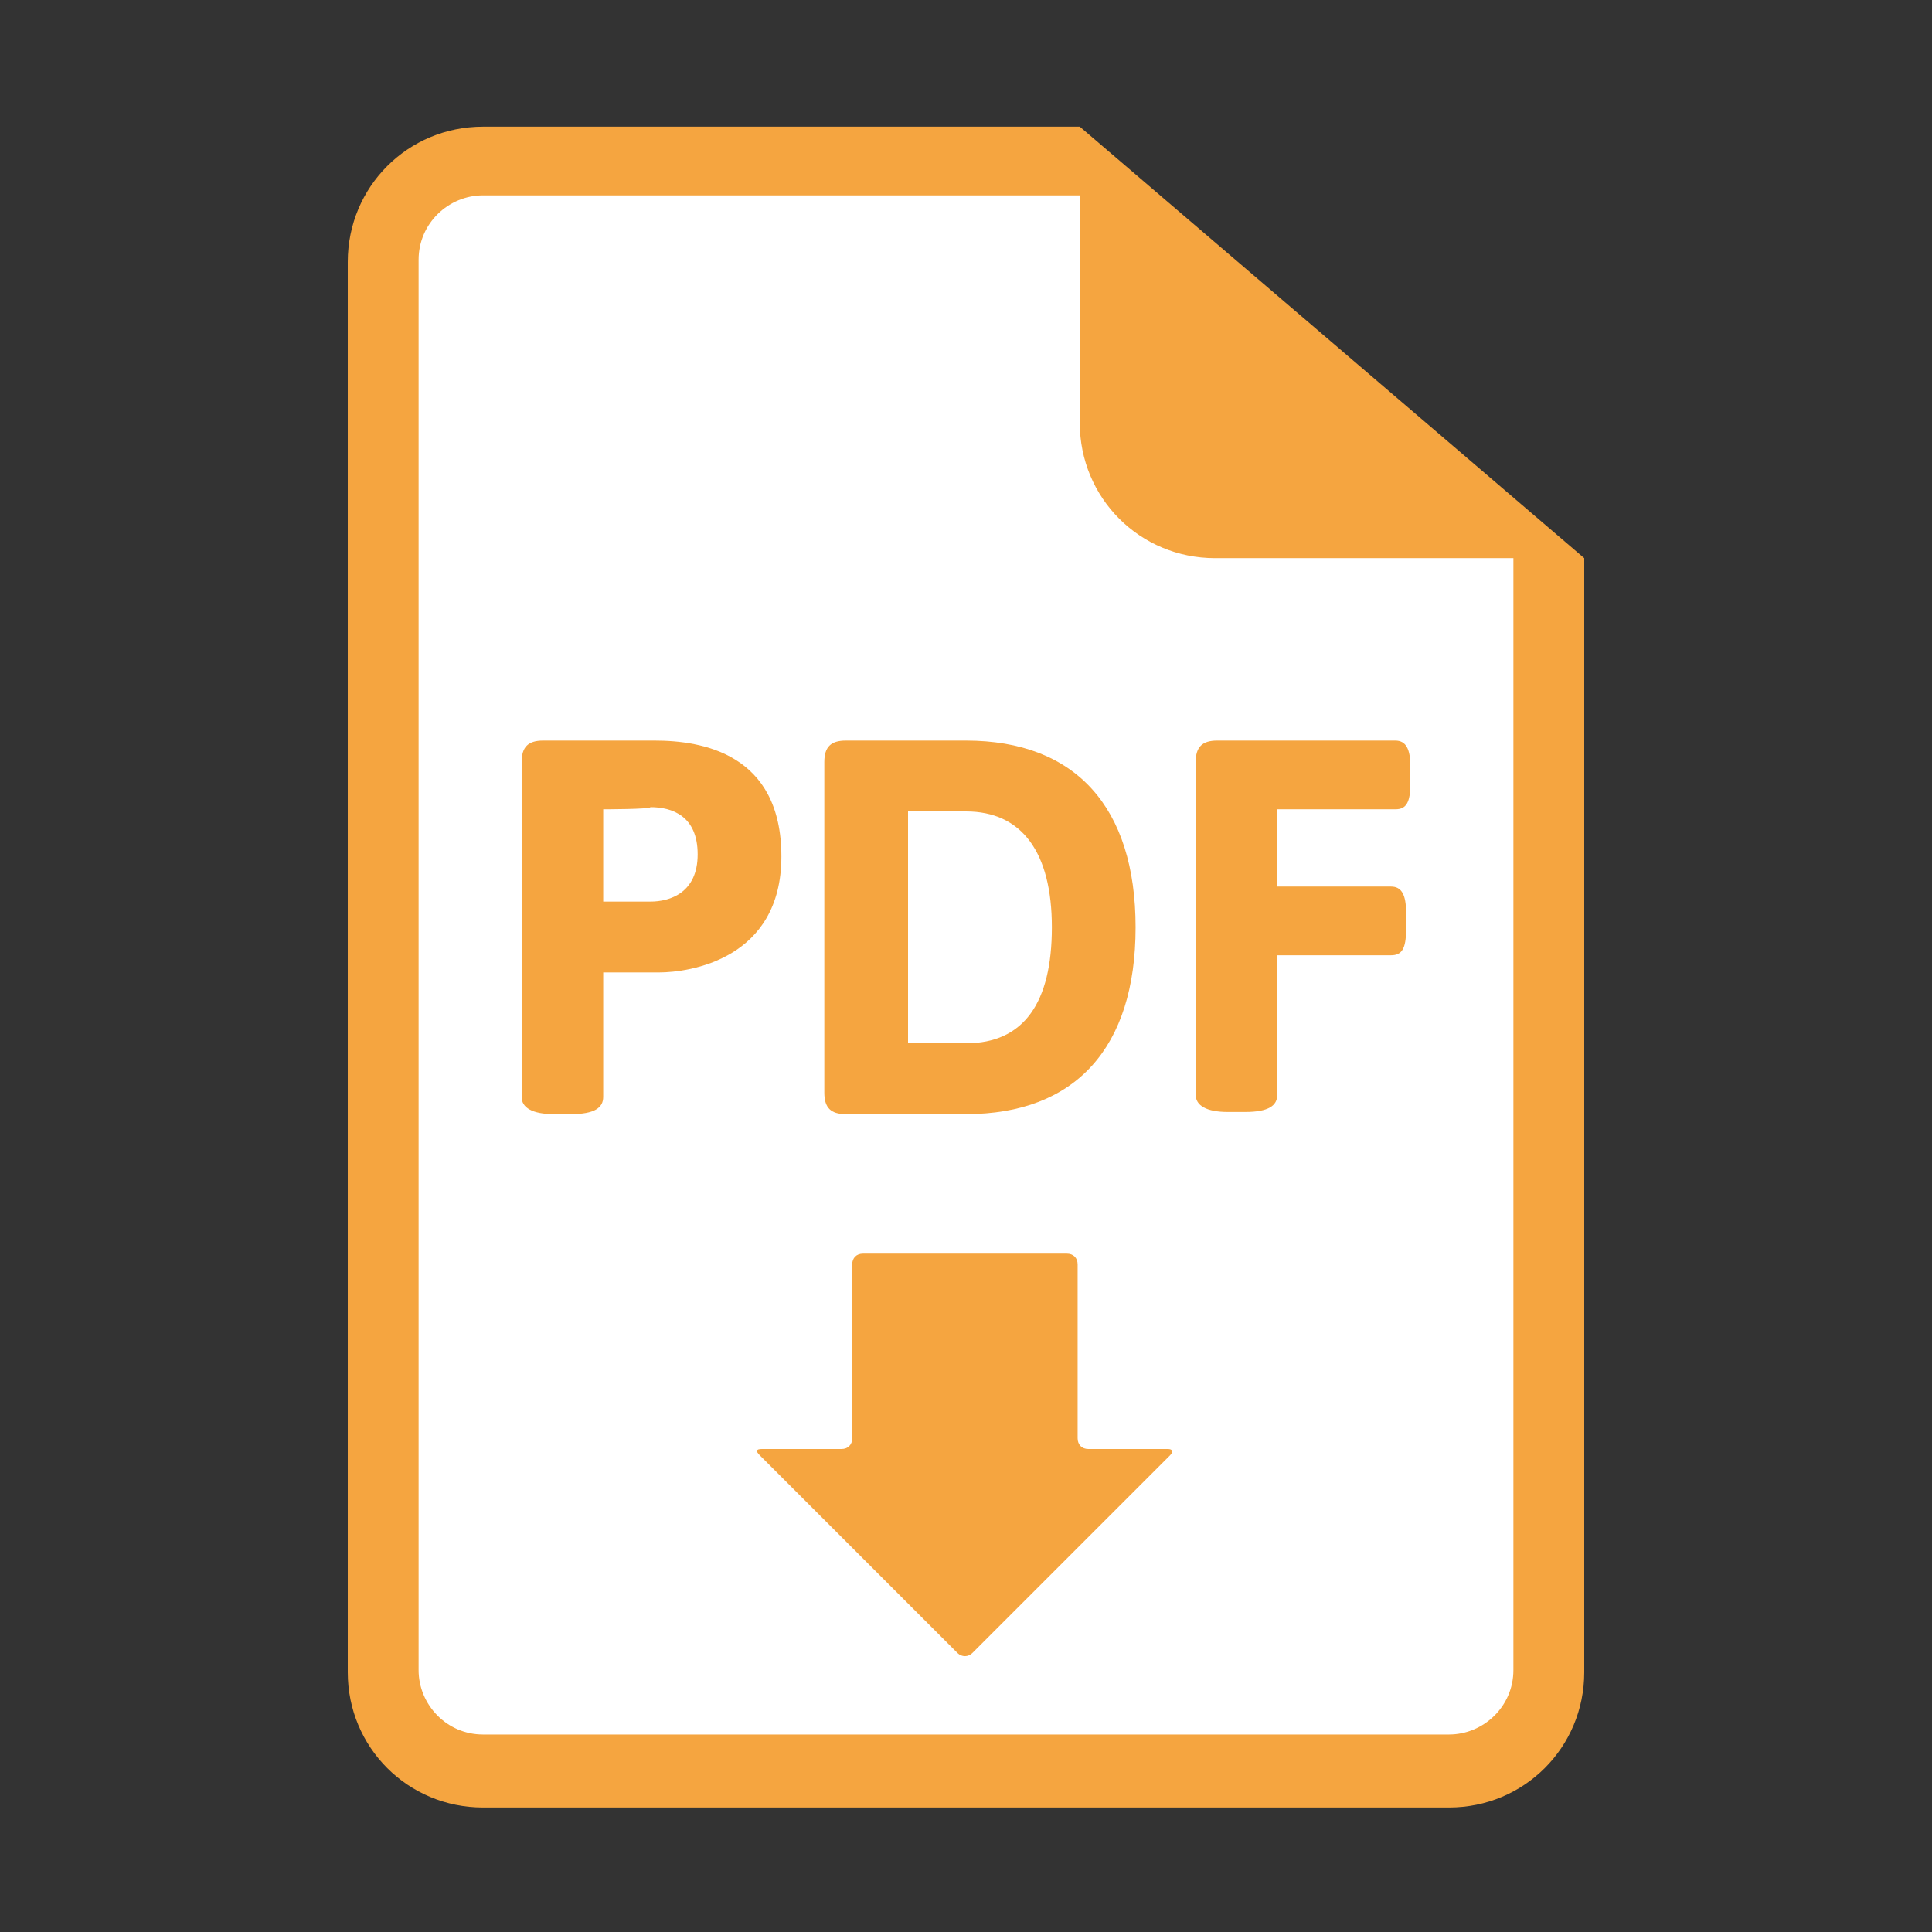 <?xml version="1.0" encoding="utf-8"?>
<!-- Generator: Adobe Illustrator 23.0.3, SVG Export Plug-In . SVG Version: 6.00 Build 0)  -->
<svg version="1.1" id="Ebene_1" xmlns="http://www.w3.org/2000/svg" xmlns:xlink="http://www.w3.org/1999/xlink" x="0px" y="0px"
	 viewBox="0 0 90 90" style="enable-background:new 0 0 90 90;" xml:space="preserve">
<rect x="0" y="0" width="90" height="90" fill="#333333" stroke="none"/>
<style type="text/css">
	.st0{fill:#FFFFFF;}
	.st1{fill:#F5A540;}
</style>
<polygon class="st0" points="71.4,81.9 18.6,81.9 18.6,8.1 51,8.1 71.4,25.8 "/>
<g>
	<path class="st1" d="M50.3,5.9v13.8c0,3.5,2.8,6.3,6.3,6.3h13.9v51.8c0,1.7-1.4,3-3,3h-45c-1.7,0-3-1.4-3-3V12.1c0-1.7,1.4-3,3-3
		h27.8L50.3,5.9l-27.8,0c-3.5,0-6.3,2.8-6.3,6.3v65.7c0,3.5,2.8,6.3,6.3,6.3h45c3.5,0,6.3-2.8,6.3-6.3V26h0L50.3,5.9z"/>
	<g>
		<path class="st1" d="M36.4,39.9c0,4.8-4.3,5.4-5.7,5.4h-2.6v5.8c0,0.5-0.4,0.8-1.5,0.8h-0.8c-1,0-1.5-0.3-1.5-0.8V35.5
			c0-0.7,0.3-1,1-1h5.2C32.7,34.5,36.4,35.1,36.4,39.9z M28.1,37.7v4.3h2.2c0.9,0,2.2-0.4,2.2-2.2s-1.2-2.2-2.2-2.2
			C30.3,37.7,28.1,37.7,28.1,37.7z"/>
		<path class="st1" d="M52.9,43.2c0,5.6-2.8,8.7-7.9,8.7h-5.6c-0.7,0-1-0.3-1-1V35.5c0-0.7,0.3-1,1-1H45
			C50.1,34.5,52.9,37.6,52.9,43.2z M42.3,37.7v10.9H45c2.7,0,4-1.9,4-5.4c0-3.5-1.4-5.4-4-5.4H42.3z"/>
		<path class="st1" d="M65.7,35.7v0.8c0,0.9-0.2,1.2-0.7,1.2h-5.5v3.6h5.3c0.5,0,0.7,0.4,0.7,1.2v0.8c0,0.9-0.2,1.2-0.7,1.2h-5.3
			v6.5c0,0.5-0.4,0.8-1.5,0.8h-0.8c-1,0-1.5-0.3-1.5-0.8V35.5c0-0.7,0.3-1,1-1h8.3C65.5,34.5,65.7,34.9,65.7,35.7z"/>
	</g>
	<path class="st1" d="M50.7,67.5c-0.3,0-0.5-0.2-0.5-0.5v-8.1c0-0.3-0.2-0.5-0.5-0.5h-9.5c-0.3,0-0.5,0.2-0.5,0.5V67
		c0,0.3-0.2,0.5-0.5,0.5h-3.7c-0.3,0-0.3,0.1-0.1,0.3l9.2,9.2c0.2,0.2,0.5,0.2,0.7,0l9.2-9.2c0.2-0.2,0.1-0.3-0.1-0.3H50.7z"/>
</g>
</svg>
